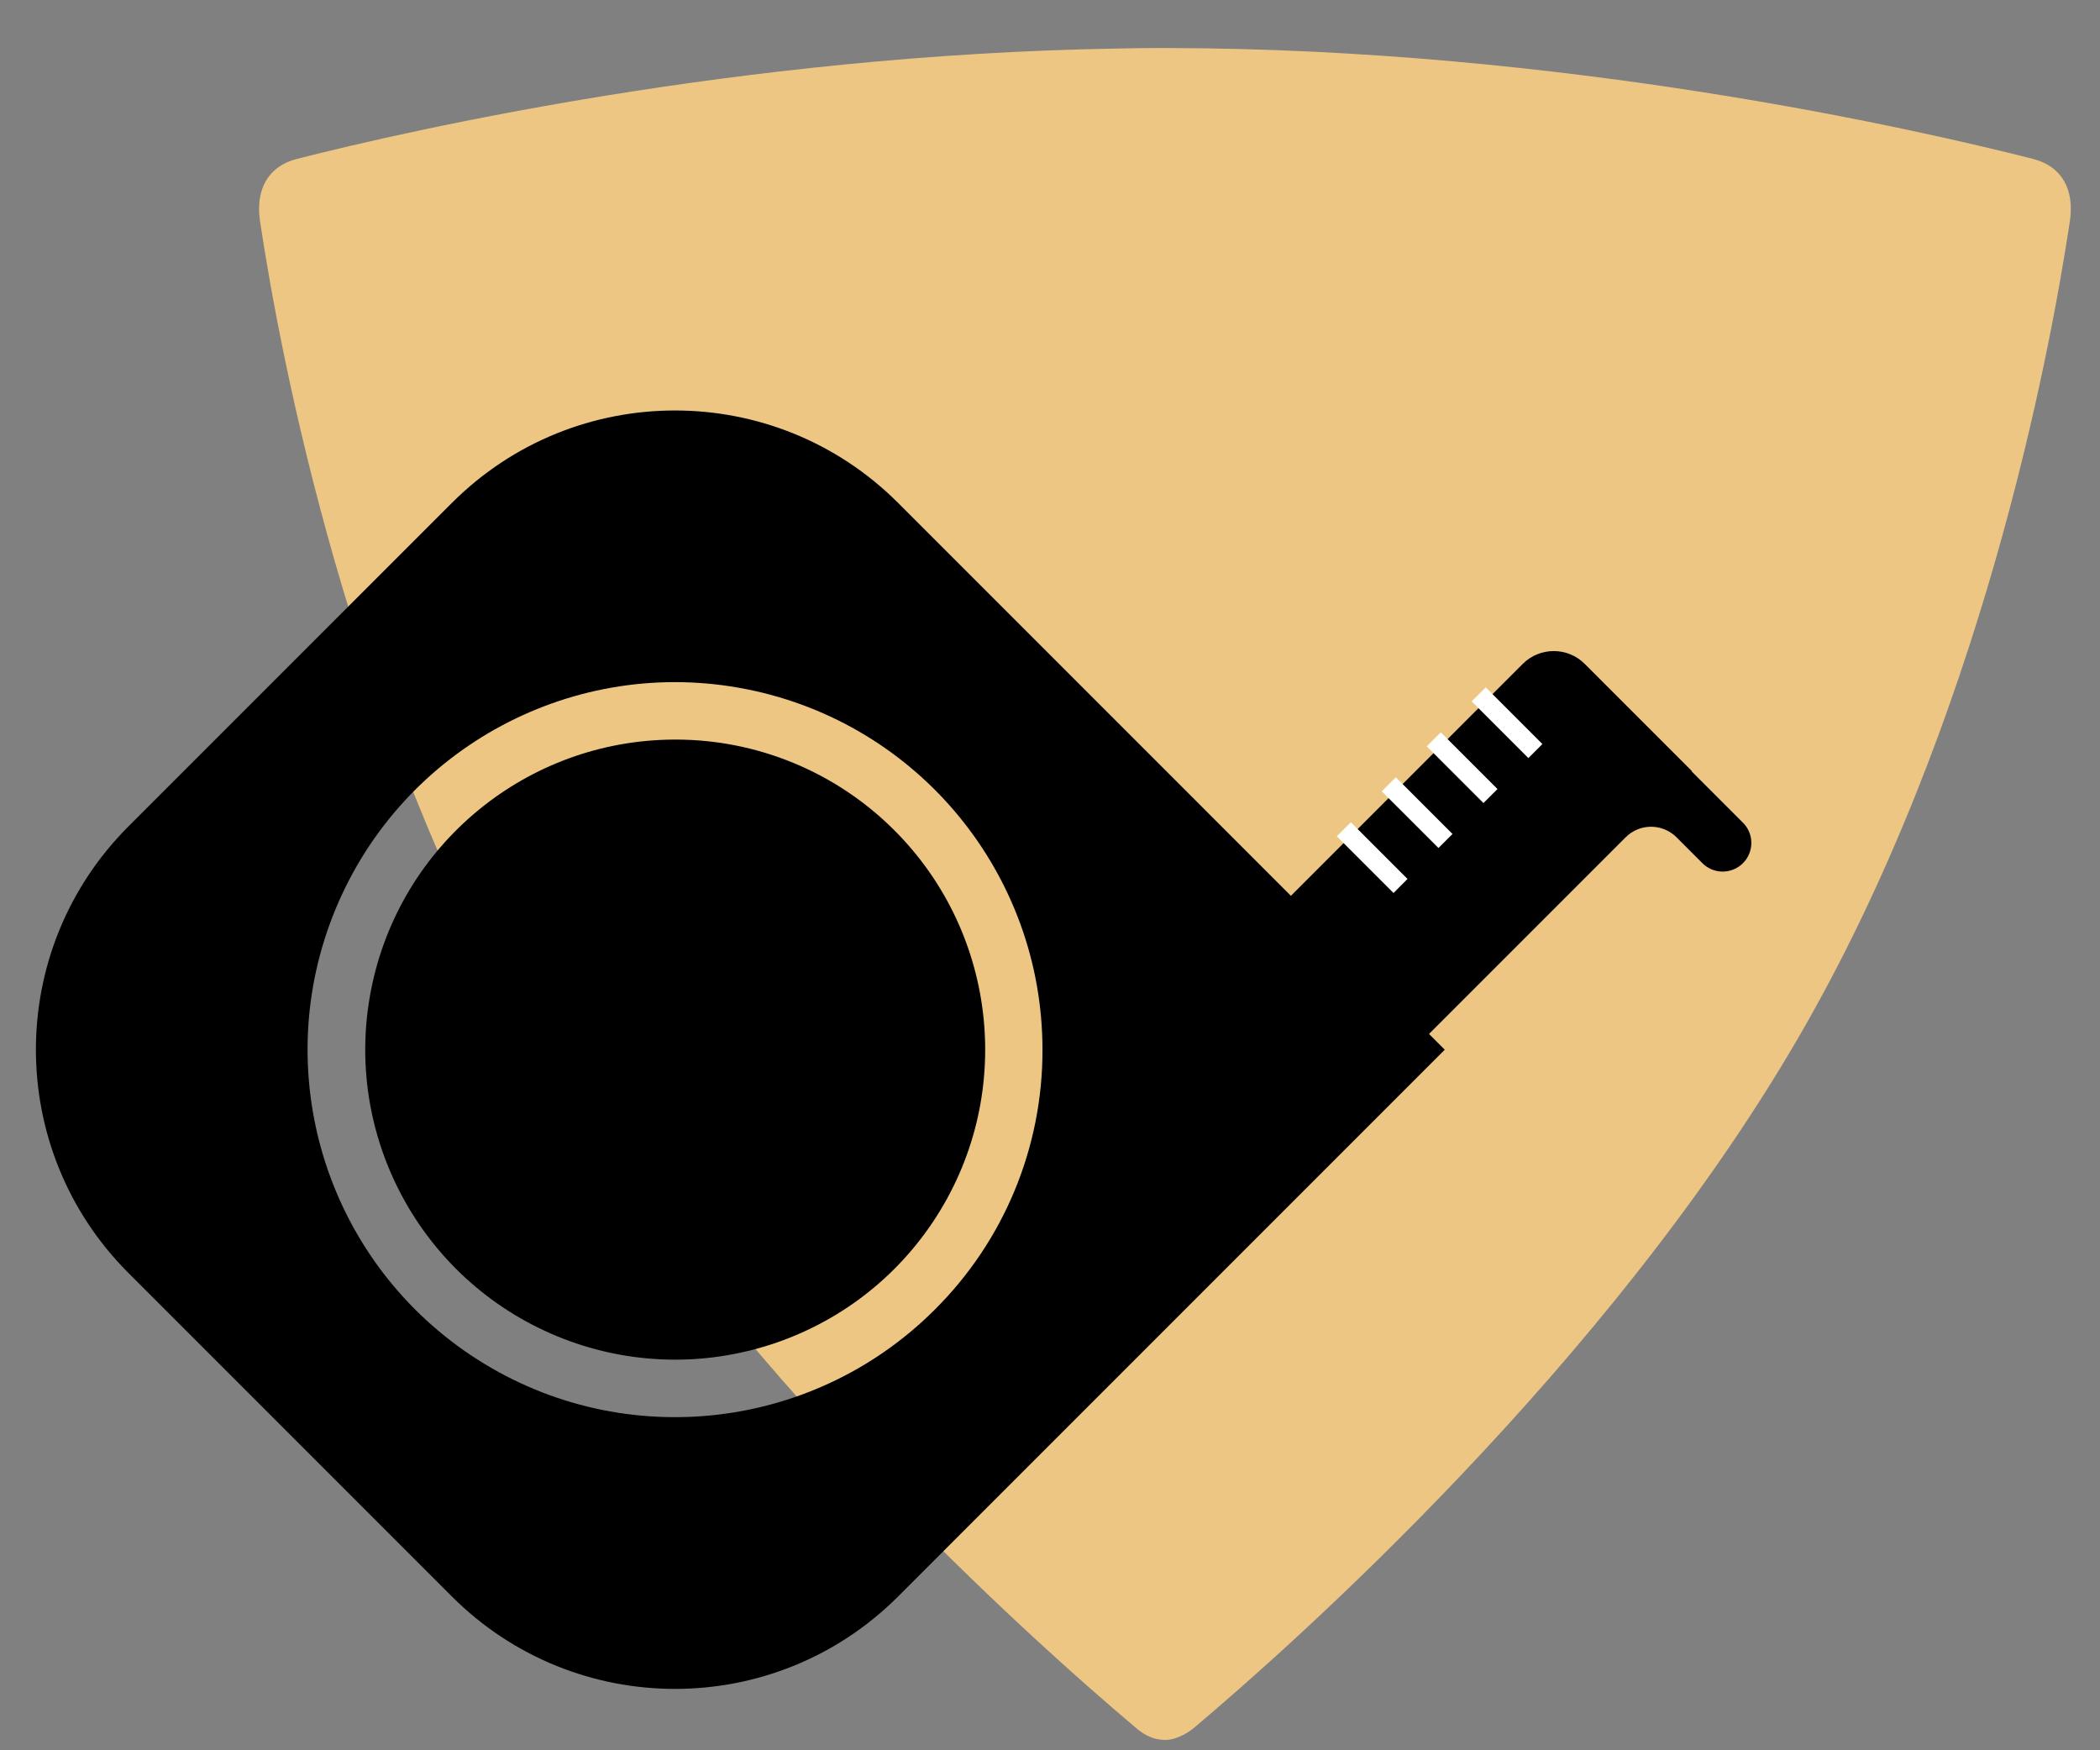 <svg xmlns="http://www.w3.org/2000/svg" xmlns:xlink="http://www.w3.org/1999/xlink" width="72" height="60" viewBox="0 0 72 60">
    <rect x="0" y="0" width="72" height="60" fill="#808080" stroke="none"/>
    <defs>
        <path id="2oa65zskba" d="M0 0.643L58.815 0.643 58.815 44.467 0 44.467z"/>
    </defs>
    <g fill="none" fill-rule="evenodd">
        <g>
            <g>
                <path fill="#EDC683" d="M39.441.924h-.037c-.562 0-1.116.008-1.664.02-12.84.22-24.114 2.779-28.061 3.782-.97.247-1.43 1.029-1.263 2.143.686 4.556 3.047 17.212 9.32 28 6.52 11.212 17.331 20.793 20.721 23.651.17.143.504.404.993.404.447 0 .878-.324.97-.4 3.378-2.846 14.2-12.431 20.726-23.654 6.274-10.789 8.634-23.445 9.32-28.001.168-1.114-.293-1.896-1.263-2.143C65.098 3.682 53.072.952 39.598.926l-.12-.002h-.037z" transform="translate(-499 -2048) translate(499.5 2048.721)"/>
                <path fill="#000" d="M31.551 44.172c-4.25 4.248-10.91 4.903-15.907 1.564-4.997-3.34-6.939-9.743-4.638-15.295 2.3-5.553 8.202-8.708 14.096-7.535 5.895 1.173 10.14 6.346 10.14 12.355.01 3.345-1.32 6.553-3.69 8.91m27.706-16.69l-1.76-1.76.009-.01-3.673-3.673c-.586-.587-1.538-.587-2.126 0l-7.948 7.95L30.283 16.51c-4.223-4.213-11.058-4.213-15.28 0L3.89 27.623c-4.212 4.222-4.212 11.057 0 15.28l11.113 11.113c4.222 4.212 11.057 4.212 15.28 0l18.752-18.753-.54-.54 6.742-6.742c.481-.481 1.261-.481 1.744 0l.887.888c.384.384 1.006.384 1.39 0 .384-.383.385-1.005 0-1.389" transform="translate(-499 -2048) translate(499.5 2048.721)"/>
                <path fill="#000" d="M22.642 24.632c-5.07.005-9.431 3.59-10.416 8.562-.985 4.973 1.679 9.95 6.364 11.887 4.684 1.937 10.085.296 12.9-3.92 2.814-4.218 2.258-9.836-1.327-13.42-1.994-1.995-4.7-3.115-7.521-3.109" transform="translate(-499 -2048) translate(499.5 2048.721)"/>
                <g>
                    <g transform="translate(-499 -2048) translate(499.5 2048.721) translate(.73 12.584) translate(0 .124)"/>
                    <path fill="#FFF" d="M46.548 17.307L44.603 15.363 45.085 14.882 47.028 16.826zM48.089 15.765L46.145 13.822 46.627 13.34 48.57 15.284zM49.631 14.224L47.687 12.28 48.168 11.799 50.112 13.743zM51.172 12.682L49.228 10.738 49.71 10.258 51.653 12.201z" transform="translate(-499 -2048) translate(499.5 2048.721) translate(.73 12.584)"/>
                </g>
            </g>
        </g>
    </g>
</svg>
